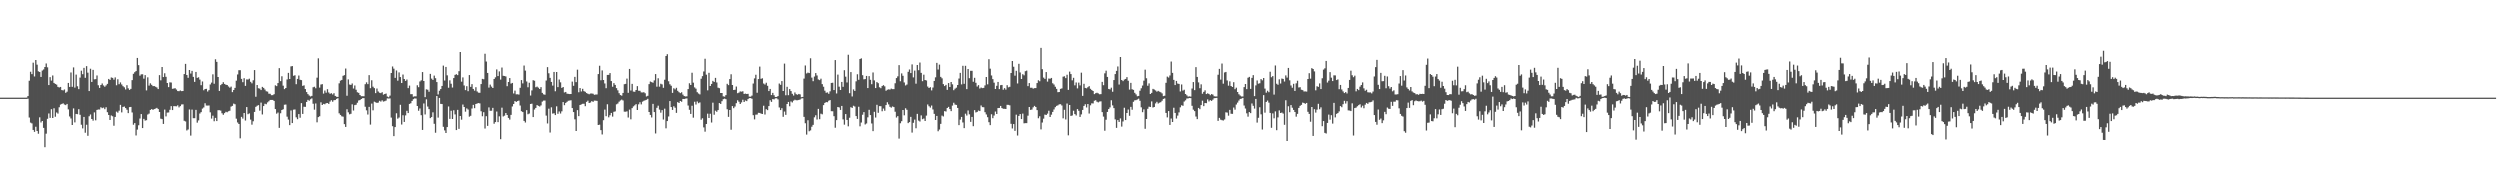 <svg xmlns="http://www.w3.org/2000/svg" width="1920" height="150"><path fill="#4f4f4f" d="M0 75h1v1H0zM1 75h1v1H1zM2 75h1v1H2zM3 75h1v1H3zM4 75h1v1H4zM5 75h1v1H5zM6 75h1v1H6zM7 75h1v1H7zM8 75h1v1H8zM9 75h1v1H9zM10 75h1v1H10zM11 75h1v1H11zM12 75h1v1H12zM13 75h1v1H13zM14 75h1v1H14zM15 75h1v1H15zM16 75h1v1H16zM17 75h1v1H17zM18 75h1v1H18zM19 75h1v1H19zM20 74.966h1v1H20zM21 73.792h1v1.991H21zM22 61.988h1v28.261H22zM23 55.096h1v39.052H23zM24 56.934h1v37.821H24zM25 48.15h1v51.62H25zM26 58.727h1v42.525H26zM27 46.081h1v51.229H27zM28 49.665h1v50.925H28zM29 54.794h1v47.931H29zM30 55.3h1v34.797H30zM31 59.061h1v34.976H31zM32 54.183h1v38.769H32zM33 53.343h1v44.884H33zM34 51.469h1v61.582H34zM35 48.717h1v53.957H35zM36 51.736h1v39.515H36zM37 65.353h1v21.778H37zM38 59.255h1v31.277H38zM39 61.922h1v21.964H39zM40 57.937h1v32.676H40zM41 63.677h1v19.483H41zM42 64.471h1v25.175H42zM43 64.991h1v21.401H43zM44 66.719h1v20.504H44zM45 67.168h1v15.219H45zM46 66.783h1v13.571H46zM47 69.161h1v10.671H47zM48 69.413h1v9.95H48zM49 68.722h1v11.534H49zM50 71.267h1v9.469H50zM51 70.413h1v9.416H51zM52 63.684h1v20.352H52zM53 66.753h1v22.673H53zM54 55.671h1v35.289H54zM55 66.685h1v29.314H55zM56 51.778h1v31.49H56zM57 67.273h1v26.75H57zM58 57.303h1v30.181H58zM59 66.227h1v21.453H59zM60 68.477h1v15.377H60zM61 59.596h1v28.547H61zM62 54.252h1v41.554H62zM63 56.966h1v41.653H63zM64 52.121h1v37.688H64zM65 59.738h1v42.225H65zM66 50.787h1v45.017H66zM67 55.813h1v48.462H67zM68 69.953h1v19.332H68zM69 52.796h1v35.122H69zM70 62.91h1v28.492H70zM71 53.65h1v39.027H71zM72 60.903h1v25.406H72zM73 60.791h1v31.625H73zM74 57.96h1v26.486H74zM75 65.472h1v18.613H75zM76 67.513h1v16.606H76zM77 65.305h1v17.086H77zM78 64.085h1v19.018H78zM79 65.63h1v17.018H79zM80 66.609h1v17.251H80zM81 65.598h1v16.773H81zM82 64.391h1v21.753H82zM83 60.642h1v27.7H83zM84 61.368h1v30.781H84zM85 59.516h1v29.137H85zM86 59.784h1v29.531H86zM87 61.182h1v35.363H87zM88 59.441h1v30.366H88zM89 65.462h1v20.266H89zM90 60.896h1v25.637H90zM91 64.666h1v20.311H91zM92 63.29h1v17.269H92zM93 64.872h1v21.472H93zM94 66.193h1v15.933H94zM95 67.092h1v14.706H95zM96 68.724h1v14.26H96zM97 65.456h1v18.808H97zM98 67.857h1v19.004H98zM99 69.056h1v13.223H99zM100 68.253h1v13.891H100zM101 61.517h1v24.834H101zM102 56.683h1v39.091H102zM103 55.47h1v39.055H103zM104 54.588h1v49.465H104zM105 44.479h1v55.061H105zM106 50.008h1v46.203H106zM107 58.134h1v32.914H107zM108 57.104h1v30.501H108zM109 57.026h1v41.316H109zM110 60.434h1v30.858H110zM111 57.683h1v34.949H111zM112 69.443h1v22.868H112zM113 59.374h1v28.572H113zM114 65.753h1v21.508H114zM115 64.002h1v20.451H115zM116 65.103h1v18.679H116zM117 66.14h1v18.224H117zM118 66.083h1v17.697H118zM119 66.598h1v16.796H119zM120 67.191h1v15.674H120zM121 68.41h1v15.377H121zM122 57.717h1v28.288H122zM123 61.709h1v29.421H123zM124 51.453h1v40.027H124zM125 59.171h1v36.008H125zM126 56.282h1v27.885H126zM127 58.978h1v30.398H127zM128 63.739h1v22.728H128zM129 66.914h1v19.478H129zM130 63.235h1v21.092H130zM131 63.407h1v18.082H131zM132 68.195h1v16.352H132zM133 68.01h1v13.507H133zM134 67.731h1v13.827H134zM135 68.745h1v12.939H135zM136 69.917h1v10.993H136zM137 70.052h1v12.454H137zM138 69.493h1v12.033H138zM139 70.01h1v10.238H139zM140 69.896h1v10.217H140zM141 56.875h1v35.875H141zM142 49.052h1v44.227H142zM143 57.616h1v42.561H143zM144 59.772h1v39.643H144zM145 53.746h1v30.309H145zM146 56.493h1v47.668H146zM147 54.412h1v29.755H147zM148 59.049h1v31.746H148zM149 62.862h1v27.94H149zM150 55.27h1v29.098H150zM151 59.807h1v34.376H151zM152 59.358h1v33.129H152zM153 61.118h1v26.079H153zM154 65.444h1v20.673H154zM155 62.572h1v20.819H155zM156 69.301h1v13.255H156zM157 68.353h1v10.943H157zM158 68.195h1v12.845H158zM159 70.324h1v10.762H159zM160 69.218h1v11.785H160zM161 64.849h1v21.424H161zM162 63.457h1v27.617H162zM163 57.108h1v31.701H163zM164 64.3h1v28.842H164zM165 45.502h1v45.028H165zM166 47.507h1v45.463H166zM167 59.132h1v25.493H167zM168 69.843h1v14.802H168zM169 65.357h1v19.604H169zM170 64.467h1v22.515H170zM171 63.126h1v25.029H171zM172 64.46h1v22.433H172zM173 65.089h1v20.758H173zM174 65.261h1v20.97H174zM175 66.405h1v19.05H175zM176 67.316h1v17.752H176zM177 66.515h1v15.338H177zM178 70.734h1v10.597H178zM179 69.122h1v10.453H179zM180 67.506h1v12.589H180zM181 61.974h1v29.171H181zM182 57.211h1v36.825H182zM183 53.893h1v41.325H183zM184 53.915h1v52.342H184zM185 60.59h1v29.174H185zM186 63.121h1v27.965H186zM187 60.07h1v26.713H187zM188 65.952h1v26.606H188zM189 60.983h1v21.263H189zM190 61.079h1v26.606H190zM191 60.416h1v26.677H191zM192 62.828h1v29.039H192zM193 63.991h1v31.756H193zM194 61.668h1v31.476H194zM195 53.79h1v32.197H195zM196 74.302h1v7.771H196zM197 65.293h1v15.898H197zM198 67.802h1v12.946H198zM199 68.058h1v16.956H199zM200 69.147h1v9.659H200zM201 66.705h1v21.199H201zM202 67.497h1v13.939H202zM203 68.777h1v10.895H203zM204 70.113h1v9.947H204zM205 70.356h1v8.281H205zM206 71.928h1v5.825H206zM207 72.041h1v4.708H207zM208 73.137h1v3.612H208zM209 73.052h1v3.715H209zM210 72.336h1v5.166H210zM211 65.543h1v18.235H211zM212 66.147h1v21.128H212zM213 63.81h1v22.602H213zM214 52.311h1v45.871H214zM215 62.309h1v24.665H215zM216 58.557h1v25.921H216zM217 65.792h1v18.123H217zM218 68.454h1v11.982H218zM219 67.603h1v12.676H219zM220 61.04h1v28.535H220zM221 55.982h1v35.855H221zM222 60.677h1v35.434H222zM223 50.977h1v33.873H223zM224 50.757h1v43.772H224zM225 58.195h1v26.022H225zM226 57.806h1v26.285H226zM227 64.659h1v25.457H227zM228 60.622h1v30.925H228zM229 57.996h1v29.586H229zM230 61.276h1v29.128H230zM231 61.551h1v17.642H231zM232 65.971h1v21.522H232zM233 65.515h1v16.475H233zM234 68.388h1v13.699H234zM235 70.72h1v7.581H235zM236 72.269h1v4.443H236zM237 73.373h1v4.003H237zM238 74.075h1v2.177H238zM239 73.65h1v1.913H239zM240 67.007h1v12.685H240zM241 66.632h1v17.61H241zM242 67.767h1v11.694H242zM243 59.649h1v34.278H243zM244 44.81h1v45.168H244zM245 67.273h1v21.996H245zM246 64.941h1v13.662H246zM247 64.606h1v16.056H247zM248 71.901h1v7.869H248zM249 69.507h1v10.547H249zM250 71.155h1v8.082H250zM251 68.488h1v10.618H251zM252 71.027h1v8.778H252zM253 72.022h1v6.029H253zM254 71.562h1v5.379H254zM255 72.553h1v5.571H255zM256 71.576h1v5.399H256zM257 73.652h1v3.2H257zM258 74.277h1v1.63H258zM259 74.439h1v1H259zM260 63.993h1v23.069H260zM261 61.97h1v26.308H261zM262 61.402h1v27.958H262zM263 58.239h1v31.387H263zM264 57.724h1v37.594H264zM265 52.657h1v44.834H265zM266 73.531h1v10.396H266zM267 60.974h1v25.317H267zM268 64.897h1v22.93H268zM269 65.252h1v22.131H269zM270 64.098h1v16.031H270zM271 67.987h1v16.883H271zM272 65.648h1v15.083H272zM273 68.896h1v11.554H273zM274 70.839h1v8.08H274zM275 71.333h1v5.832H275zM276 72.984h1v3.875H276zM277 73.86h1v2.154H277zM278 73.856h1v1.559H278zM279 73.947h1v1.444H279zM280 64.645h1v17.327H280zM281 63.222h1v21.501H281zM282 64.606h1v23.353H282zM283 57.683h1v24.374H283zM284 67.717h1v27.972H284zM285 61.661h1v17.894H285zM286 66.582h1v18.16H286zM287 67.703h1v10.375H287zM288 71.535h1v7.073H288zM289 68.001h1v11.037H289zM290 70.244h1v8.556H290zM291 71.214h1v6.205H291zM292 71.546h1v6.466H292zM293 70.809h1v6.26H293zM294 72.695h1v5.335H294zM295 72.171h1v5.539H295zM296 71.841h1v5.429H296zM297 74.114h1v1.463H297zM298 74.696h1v1H298zM299 73.441h1v2.126H299zM300 56.044h1v34.278H300zM301 51.061h1v45.862H301zM302 52.714h1v51.817H302zM303 59.816h1v37.766H303zM304 54.124h1v32.849H304zM305 61.958h1v29.183H305zM306 55.579h1v34.674H306zM307 59.18h1v21.288H307zM308 63.721h1v31.909H308zM309 57.239h1v31.305H309zM310 60.658h1v32.982H310zM311 62.151h1v26.487H311zM312 61.061h1v24.031H312zM313 67.669h1v19.16H313zM314 65.717h1v14.092H314zM315 72.338h1v6.99H315zM316 72.292h1v5.209H316zM317 74.252h1v1.911H317zM318 73.995h1v1.561H318zM319 73.979h1v1.671H319zM320 65.465h1v15.958H320zM321 66.987h1v18.05H321zM322 62.56h1v20.728H322zM323 61.695h1v26.78H323zM324 55.325h1v44.44H324zM325 62.224h1v17.251H325zM326 74.595h1v13.324H326zM327 68.626h1v7.684H327zM328 68.896h1v12.937H328zM329 70.45h1v13.349H329zM330 56.721h1v33.985H330zM331 60.377h1v29.547H331zM332 61.414h1v24.871H332zM333 58.07h1v37.011H333zM334 60.049h1v41.911H334zM335 63.029h1v10.693H335zM336 72.546h1v17.766H336zM337 69.697h1v5.511H337zM338 68.383h1v11.389H338zM339 66.003h1v13.905H339zM340 50.395h1v46.965H340zM341 61.853h1v38.304H341zM342 51.427h1v50.707H342zM343 57.857h1v39.739H343zM344 67.369h1v14.388H344zM345 61.677h1v29.604H345zM346 64.323h1v20.723H346zM347 67.207h1v24.166H347zM348 59.96h1v24.708H348zM349 57.479h1v30.364H349zM350 56.969h1v42.902H350zM351 57.708h1v26.663H351zM352 54.68h1v44.271H352zM353 39.926h1v49.16H353zM354 62.739h1v29.188H354zM355 59.461h1v20.828H355zM356 65.639h1v16.555H356zM357 69.246h1v16.526H357zM358 66.216h1v17.052H358zM359 70.052h1v14.067H359zM360 57.671h1v31.932H360zM361 66.721h1v22.236H361zM362 64.618h1v18.732H362zM363 68.287h1v12.268H363zM364 69.624h1v13.452H364zM365 66.987h1v12.891H365zM366 70.228h1v9.242H366zM367 71.162h1v7.99H367zM368 71.26h1v8.139H368zM369 64.584h1v20.856H369zM370 60.551h1v28.748H370zM371 60.88h1v25.299H371zM372 41.274h1v57.425H372zM373 47.232h1v42.032H373zM374 55.991h1v40.666H374zM375 67.262h1v15.239H375zM376 64.968h1v20.112H376zM377 66.515h1v18.537H377zM378 67.607h1v15.221H378zM379 60.677h1v34.335H379zM380 59.379h1v34.372H380zM381 53.316h1v32.344H381zM382 58.443h1v35.377H382zM383 54.836h1v34.527H383zM384 61.118h1v45.803H384zM385 51.846h1v30.849H385zM386 58.198h1v31.261H386zM387 58.381h1v30.46H387zM388 58.724h1v28.068H388zM389 66.209h1v22.124H389zM390 62.984h1v27.59H390zM391 59.93h1v31.927H391zM392 64.231h1v23.976H392zM393 63.689h1v18.1H393zM394 71.768h1v8.112H394zM395 69.598h1v8.016H395zM396 72.441h1v5.848H396zM397 72.382h1v5.232H397zM398 72.67h1v4.612H398zM399 67.413h1v13.632H399zM400 61.507h1v23.87H400zM401 64.032h1v22.016H401zM402 50.329h1v42.573H402zM403 54.206h1v39.918H403zM404 62.588h1v21.975H404zM405 67.042h1v20.716H405zM406 63.542h1v23.628H406zM407 73.357h1v6.519H407zM408 69.42h1v10.197H408zM409 61.581h1v28.338H409zM410 62.002h1v22.115H410zM411 67.003h1v15.892H411zM412 66.534h1v14.154H412zM413 67.346h1v13.983H413zM414 68.36h1v13.479H414zM415 66.909h1v14.031H415zM416 71.333h1v6.72H416zM417 72.464h1v4.816H417zM418 72.741h1v4.463H418zM419 61.876h1v26.887H419zM420 51.553h1v43.271H420zM421 56.243h1v27.223H421zM422 59.779h1v42.008H422zM423 62.91h1v19.528H423zM424 65.728h1v21.534H424zM425 55.268h1v31.744H425zM426 70.102h1v18.29H426zM427 55.293h1v26.388H427zM428 66.916h1v20.506H428zM429 61.086h1v24.514H429zM430 63.251h1v23.939H430zM431 67.548h1v17.931H431zM432 66.801h1v11.6H432zM433 71.027h1v9.744H433zM434 70.58h1v8.478H434zM435 71.912h1v6.255H435zM436 72.075h1v5.287H436zM437 72.26h1v4.96H437zM438 72.171h1v4.818H438zM439 62.656h1v20.341H439zM440 65.9h1v20.153H440zM441 59.035h1v32.625H441zM442 63.075h1v37.549H442zM443 53.526h1v31.05H443zM444 70.885h1v18.32H444zM445 67.66h1v12.975H445zM446 70.264h1v9.902H446zM447 68.221h1v11.522H447zM448 70.006h1v9.661H448zM449 70.512h1v11.067H449zM450 71.466h1v6.791H450zM451 71.967h1v5.347H451zM452 72.384h1v6.734H452zM453 71.83h1v6.899H453zM454 71.78h1v5.905H454zM455 71.986h1v6.228H455zM456 72.812h1v4.452H456zM457 72.608h1v4.724H457zM458 72.565h1v4.905H458zM459 56.859h1v39.155H459zM460 50.468h1v45.257H460zM461 61.645h1v38.279H461zM462 54.044h1v49.222H462zM463 61.436h1v30.888H463zM464 64.085h1v20.103H464zM465 67.758h1v21.483H465zM466 57.559h1v22.515H466zM467 57.513h1v32.598H467zM468 56.094h1v32.433H468zM469 62.258h1v24.488H469zM470 66.628h1v22.939H470zM471 63.847h1v22.023H471zM472 65.213h1v20.332H472zM473 67.708h1v12.419H473zM474 69.386h1v10.117H474zM475 71.59h1v6.473H475zM476 72.986h1v4.168H476zM477 73.462h1v3.019H477zM478 71.393h1v5.752H478zM479 64.641h1v21.124H479zM480 64.414h1v21.408H480zM481 60.372h1v25.116H481zM482 71.272h1v19H482zM483 52.927h1v31.272H483zM484 69.555h1v22.069H484zM485 64.405h1v18.62H485zM486 70.326h1v11.399H486zM487 70.498h1v10.398H487zM488 69.143h1v10.838H488zM489 66.133h1v18.35H489zM490 69.704h1v10.426H490zM491 69.717h1v8.833H491zM492 70.953h1v9.233H492zM493 71.036h1v7.043H493zM494 70.793h1v6.601H494zM495 71.629h1v5.376H495zM496 74.107h1v2.538H496zM497 73.576h1v2.282H497zM498 64.611h1v21.385H498zM499 62.608h1v25.637H499zM500 63.091h1v27.1H500zM501 63.519h1v16.246H501zM502 61.745h1v24.326H502zM503 56.884h1v45.606H503zM504 66.538h1v16.269H504zM505 60.098h1v21.064H505zM506 66.541h1v17.631H506zM507 64.293h1v22.213H507zM508 64.794h1v19.803H508zM509 67.424h1v24.397H509zM510 61.217h1v22.238H510zM511 43.018h1v55.55H511zM512 41.624h1v51.352H512zM513 62.43h1v27.036H513zM514 64.7h1v12.936H514zM515 65.847h1v16.402H515zM516 71.315h1v13.108H516zM517 67.804h1v13.834H517zM518 68.633h1v14.097H518zM519 67.408h1v19.254H519zM520 69.733h1v8.684H520zM521 70.8h1v8.304H521zM522 71.526h1v6.052H522zM523 70.844h1v7.274H523zM524 72.677h1v3.305H524zM525 73.775h1v2.282H525zM526 74.071h1v1.659H526zM527 73.993h1v1.559H527zM528 68.385h1v12.657H528zM529 63.952h1v20.391H529zM530 65.3h1v22.225H530zM531 55.882h1v25.328H531zM532 63.476h1v26.887H532zM533 67.113h1v11.025H533zM534 68.111h1v12.193H534zM535 70.784h1v7.153H535zM536 71.848h1v7.407H536zM537 72.473h1v6.166H537zM538 60.477h1v31.458H538zM539 58.488h1v32.364H539zM540 54.893h1v42.964H540zM541 45.131h1v55.985H541zM542 57.367h1v37.89H542zM543 69.367h1v17.917H543zM544 55.902h1v34.747H544zM545 66.035h1v21.328H545zM546 64.437h1v29.666H546zM547 62.089h1v16.768H547zM548 62.924h1v25.191H548zM549 59.784h1v25.232H549zM550 63.334h1v22.504H550zM551 67.31h1v17.242H551zM552 67.733h1v11.426H552zM553 71.42h1v8.4H553zM554 71.418h1v6.283H554zM555 73.993h1v2.197H555zM556 74.24h1v1.467H556zM557 73.05h1v3.122H557zM558 64.348h1v19.549H558zM559 65.359h1v24.408H559zM560 60.741h1v23.726H560zM561 57.012h1v42.603H561zM562 65.286h1v16.189H562zM563 69.143h1v13.951H563zM564 68.937h1v12.889H564zM565 66.435h1v12.82H565zM566 71.562h1v5.447H566zM567 71.127h1v6.986H567zM568 70.21h1v9.668H568zM569 70.395h1v8.233H569zM570 70.072h1v6.509H570zM571 72.148h1v6.164H571zM572 71.889h1v5.257H572zM573 72.201h1v5.457H573zM574 72.041h1v4.113H574zM575 74.178h1v1.179H575zM576 74.254h1v1.08H576zM577 73.421h1v2.426H577zM578 64.133h1v24.356H578zM579 60.21h1v31.483H579zM580 57.383h1v30.668H580zM581 71.242h1v16.739H581zM582 60.725h1v25.898H582zM583 51.141h1v35.582H583zM584 60.503h1v26.745H584zM585 60.102h1v27.446H585zM586 64.176h1v17.047H586zM587 64.911h1v23.056H587zM588 63.538h1v20.323H588zM589 65.918h1v18.682H589zM590 69.923h1v11.529H590zM591 68.285h1v8.723H591zM592 73.018h1v5.235H592zM593 71.333h1v4.765H593zM594 73.178h1v3.138H594zM595 74.512h1v1H595zM596 74.46h1v1H596zM597 73.769h1v2.57H597zM598 64.174h1v18.382H598zM599 65.11h1v19.442H599zM600 62.256h1v20.849H600zM601 69.894h1v19.819H601zM602 48.869h1v36.768H602zM603 73.176h1v15.022H603zM604 66.641h1v13.246H604zM605 73.109h1v5.175H605zM606 68.415h1v13.186H606zM607 69.923h1v8.011H607zM608 72.022h1v6.651H608zM609 73.347h1v3.96H609zM610 71.008h1v5.578H610zM611 72.37h1v4.63H611zM612 72.773h1v4.23H612zM613 72.162h1v4.573H613zM614 72.478h1v3.985H614zM615 74.643h1v1H615zM616 74.442h1v1.044H616zM617 60.347h1v29.412H617zM618 50.299h1v44.379H618zM619 56.422h1v46.974H619zM620 55.746h1v36.633H620zM621 56.11h1v44.715H621zM622 44.74h1v55.427H622zM623 59.592h1v37.762H623zM624 62.338h1v33.557H624zM625 58.759h1v31.366H625zM626 56.097h1v32.41H626zM627 57.96h1v33.829H627zM628 61.045h1v22.586H628zM629 61.519h1v30.005H629zM630 60.441h1v26.876H630zM631 64.632h1v23.193H631zM632 66.607h1v14.15H632zM633 69.649h1v9.423H633zM634 71.223h1v7.141H634zM635 70.972h1v7.565H635zM636 72.02h1v5.335H636zM637 70.118h1v6.757H637zM638 63.668h1v21.751H638zM639 63.517h1v21.923H639zM640 69.173h1v20.046H640zM641 46.106h1v52H641zM642 71.784h1v20.46H642zM643 57.305h1v24.887H643zM644 66.538h1v16.013H644zM645 69.118h1v15.315H645zM646 62.908h1v18.43H646zM647 66.676h1v25.04H647zM648 53.904h1v41.847H648zM649 58.891h1v28.711H649zM650 63.341h1v28.766H650zM651 42.032h1v55.008H651zM652 71.564h1v18.863H652zM653 55.367h1v26.969H653zM654 74.068h1v8.849H654zM655 68.665h1v12.552H655zM656 69.818h1v12.014H656zM657 62.48h1v26.651H657zM658 57.035h1v34.28H658zM659 61.274h1v20.709H659zM660 45.298h1v51.705H660zM661 44.785h1v49.331H661zM662 57.735h1v30.391H662zM663 60.94h1v25.157H663zM664 60.718h1v34.871H664zM665 58.298h1v36.539H665zM666 67.628h1v22.5H666zM667 58.479h1v25.864H667zM668 61.279h1v27.077H668zM669 64.673h1v30.135H669zM670 55.666h1v45.038H670zM671 61.723h1v24.129H671zM672 67.657h1v22.6H672zM673 63.013h1v17.455H673zM674 63.883h1v22.77H674zM675 67.037h1v14.468H675zM676 67.747h1v13.804H676zM677 66.11h1v19.35H677zM678 65.378h1v17.961H678zM679 66.307h1v18.718H679zM680 69.701h1v11.005H680zM681 68.905h1v9.638H681zM682 68.623h1v11.538H682zM683 68.813h1v13.22H683zM684 68.067h1v14.628H684zM685 68.445h1v13.321H685zM686 68.436h1v13.781H686zM687 63.938h1v21.891H687zM688 59.965h1v30.277H688zM689 58.612h1v30.59H689zM690 50.031h1v56.407H690zM691 62.418h1v32.266H691zM692 56.387h1v36.67H692zM693 58.195h1v26.297H693zM694 63.334h1v25.26H694zM695 65.623h1v17.535H695zM696 64.929h1v19.421H696zM697 55.119h1v39.437H697zM698 53.341h1v40.391H698zM699 56.115h1v33.655H699zM700 49.436h1v52.419H700zM701 59.454h1v34.859H701zM702 54.222h1v37.617H702zM703 64.254h1v34.262H703zM704 49.933h1v37.542H704zM705 53.893h1v38.743H705zM706 48.003h1v45.312H706zM707 55.939h1v32.671H707zM708 62.338h1v29.208H708zM709 57.369h1v33.664H709zM710 61.455h1v31.467H710zM711 61.812h1v26.947H711zM712 66.456h1v13.765H712zM713 67.593h1v13.994H713zM714 66.994h1v15.635H714zM715 69.429h1v11.621H715zM716 67.241h1v16.841H716zM717 62.16h1v25.31H717zM718 59.406h1v32.742H718zM719 48.301h1v40.712H719zM720 53.382h1v47.448H720zM721 49.606h1v49.902H721zM722 59.038h1v36.086H722zM723 60.148h1v28.654H723zM724 64.613h1v24.839H724zM725 66.083h1v19.279H725zM726 65.19h1v20.444H726zM727 68.994h1v13.928H727zM728 63.803h1v18.251H728zM729 66.82h1v16.958H729zM730 62.977h1v22.396H730zM731 64.753h1v16.329H731zM732 69.296h1v9.604H732zM733 68.081h1v12.261H733zM734 67.31h1v13.287H734zM735 65.27h1v17.638H735zM736 60.331h1v35.752H736zM737 55.959h1v35.896H737zM738 64.796h1v24.99H738zM739 50.517h1v43.559H739zM740 64.355h1v34.047H740zM741 50.558h1v36.747H741zM742 68.429h1v20.307H742zM743 52.977h1v31.881H743zM744 60.059h1v27.759H744zM745 54.373h1v39.222H745zM746 54.375h1v35.438H746zM747 62.764h1v34.168H747zM748 59.747h1v24.843H748zM749 63.579h1v22.813H749zM750 66.444h1v19.485H750zM751 65.359h1v19.524H751zM752 67.989h1v17.327H752zM753 67.22h1v13.763H753zM754 67.683h1v14.591H754zM755 67.488h1v14.907H755zM756 65.568h1v20.581H756zM757 59.138h1v28.762H757zM758 64.771h1v25.253H758zM759 45.447h1v48.427H759zM760 52.744h1v43.365H760zM761 57.957h1v29.792H761zM762 60.752h1v30.039H762zM763 63.499h1v25.248H763zM764 68.335h1v17.32H764zM765 65.888h1v21.666H765zM766 62.949h1v20.064H766zM767 68.431h1v14.486H767zM768 65.419h1v15.942H768zM769 65.208h1v17.78H769zM770 68.921h1v14.662H770zM771 67.703h1v15.841H771zM772 68.797h1v14.914H772zM773 65.437h1v15.031H773zM774 67.049h1v13.502H774zM775 66.682h1v14.218H775zM776 56.085h1v38.979H776zM777 46.864h1v51.785H777zM778 51.26h1v44.024H778zM779 58.09h1v42.401H779zM780 54.355h1v33.706H780zM781 64.08h1v40.03H781zM782 49.001h1v40.055H782zM783 55.648h1v31.971H783zM784 60.67h1v30.753H784zM785 56.971h1v30.261H785zM786 57.843h1v36.864H786zM787 54.698h1v39.863H787zM788 54.236h1v40.35H788zM789 66.131h1v22.692H789zM790 63.819h1v18.377H790zM791 67.358h1v17.045H791zM792 67.371h1v16.725H792zM793 68.099h1v14.324H793zM794 67.671h1v13.635H794zM795 67.66h1v14.523H795zM796 63.778h1v20.822H796zM797 61.64h1v29.187H797zM798 62.395h1v26.878H798zM799 36.747h1v62.609H799zM800 53.13h1v40.952H800zM801 59.592h1v31.527H801zM802 60.578h1v27.448H802zM803 55.341h1v32.964H803zM804 62.656h1v24.58H804zM805 60.32h1v24.715H805zM806 60.464h1v29.396H806zM807 59.871h1v28.171H807zM808 63.945h1v22.035H808zM809 64.945h1v19.149H809zM810 66.628h1v15.713H810zM811 68.237h1v13.092H811zM812 70.814h1v10.105H812zM813 70.631h1v9.476H813zM814 68.246h1v11.794H814zM815 67.889h1v13.129H815zM816 58.889h1v31.978H816zM817 58.55h1v25.766H817zM818 60.001h1v31.733H818zM819 57.406h1v22.099H819zM820 68.999h1v34.915H820zM821 54.996h1v25.635H821zM822 56.863h1v32.167H822zM823 61.677h1v27.015H823zM824 59.756h1v25.262H824zM825 65.527h1v22.06H825zM826 63.311h1v25.388H826zM827 67.866h1v15.908H827zM828 63.439h1v21.664H828zM829 65.57h1v24.25H829zM830 55.829h1v32.016H830zM831 73.608h1v10.833H831zM832 64.375h1v16.99H832zM833 67.529h1v12.55H833zM834 67.838h1v14.706H834zM835 66.962h1v12.895H835zM836 66.14h1v21.062H836zM837 68.209h1v12.676H837zM838 69.186h1v10.162H838zM839 69.864h1v9.622H839zM840 72.274h1v5.086H840zM841 71.56h1v5.409H841zM842 71.228h1v6.908H842zM843 71.727h1v6.894H843zM844 72.421h1v5.544H844zM845 72.281h1v5.525H845zM846 62.851h1v23.259H846zM847 65.426h1v24.127H847zM848 56.328h1v44.088H848zM849 54.252h1v37.718H849zM850 59.07h1v26.871H850zM851 68.303h1v15.443H851zM852 68.678h1v13.793H852zM853 67.326h1v9.684H853zM854 70.443h1v10.483H854zM855 61.501h1v21.536H855zM856 56.902h1v34.818H856zM857 54.444h1v43.761H857zM858 51.043h1v41.167H858zM859 64.922h1v28.732H859zM860 43.79h1v47.132H860zM861 61.432h1v35.793H861zM862 62.311h1v30.952H862zM863 61.075h1v21.659H863zM864 60.629h1v31.572H864zM865 59.235h1v27.533H865zM866 62.025h1v22.092H866zM867 68.818h1v20.124H867zM868 63.631h1v18.448H868zM869 68.532h1v15.752H869zM870 69.04h1v9.132H870zM871 71.249h1v5.814H871zM872 72.514h1v4.381H872zM873 73.929h1v2.47H873zM874 73.693h1v2.09H874zM875 69.66h1v7.757H875zM876 67.797h1v14.653H876zM877 65.678h1v20.476H877zM878 61.954h1v22.048H878zM879 53.529h1v45.399H879zM880 60.091h1v31.307H880zM881 65.849h1v17.693H881zM882 64.025h1v17.919H882zM883 72.171h1v9.995H883zM884 71.313h1v6.569H884zM885 68.243h1v14.353H885zM886 68.758h1v13.413H886zM887 69.461h1v9.968H887zM888 70.377h1v7.784H888zM889 69.784h1v9.753H889zM890 70.395h1v8.462H890zM891 70.882h1v7.585H891zM892 71.709h1v5.679H892zM893 73.805h1v2.172H893zM894 73.526h1v2.062H894zM895 63.572h1v23.145H895zM896 58.829h1v31.325H896zM897 59.566h1v25.717H897zM898 57.953h1v38.006H898zM899 47.276h1v43.77H899zM900 55.966h1v37.734H900zM901 61.359h1v21.394H901zM902 65.321h1v21.401H902zM903 62.144h1v28.901H903zM904 64.158h1v24.633H904zM905 64.439h1v21.886H905zM906 70.253h1v12.179H906zM907 64.858h1v15.988H907zM908 69.585h1v11.694H908zM909 68.919h1v9.034H909zM910 72.196h1v4.843H910zM911 73.219h1v2.481H911zM912 74.174h1v1.41H912zM913 73.972h1v1.295H913zM914 74.181h1v1.204H914zM915 67.98h1v13.296H915zM916 63.043h1v21.17H916zM917 69.212h1v16.148H917zM918 51.572h1v37.917H918zM919 59.086h1v32.387H919zM920 63.297h1v19.62H920zM921 67.722h1v16.134H921zM922 64.748h1v15.937H922zM923 71.99h1v5.319H923zM924 70.532h1v10.966H924zM925 69.379h1v9.746H925zM926 72.267h1v6.979H926zM927 71.695h1v4.628H927zM928 72.15h1v5.791H928zM929 73.123h1v3.761H929zM930 72.267h1v5.257H930zM931 72.679h1v3.88H931zM932 73.924h1v1.479H932zM933 74.11h1v1.225H933zM934 74.071h1v1.112H934zM935 57.401h1v35.415H935zM936 52.913h1v37.626H936zM937 61.116h1v30.783H937zM938 48.775h1v43.516H938zM939 64.272h1v28.302H939zM940 55.639h1v36.132H940zM941 55.266h1v31.009H941zM942 61.798h1v24.656H942zM943 65.804h1v23.028H943zM944 62.453h1v21.939H944zM945 66.046h1v21.3H945zM946 66.82h1v20.643H946zM947 63.148h1v19.421H947zM948 68.53h1v15.704H948zM949 67.321h1v12.966H949zM950 70.649h1v8.123H950zM951 72.388h1v4.816H951zM952 73.382h1v2.6H952zM953 74.094h1v1.698H953zM954 74.064h1v1.131H954zM955 66.902h1v14.131H955zM956 64.506h1v18.83H956zM957 68.44h1v18.618H957zM958 59.69h1v29.908H958zM959 59.015h1v27.034H959zM960 68.259h1v18.618H960zM961 59.805h1v19.663H961zM962 57.722h1v23.543H962zM963 73.842h1v9.565H963zM964 65.593h1v10.4H964zM965 61.819h1v32.342H965zM966 64.233h1v26.214H966zM967 63.972h1v18.425H967zM968 60.706h1v27.091H968zM969 61.7h1v37.757H969zM970 59.894h1v13.168H970zM971 68.06h1v18.457H971zM972 71.152h1v7.157H972zM973 69.69h1v7.542H973zM974 70.816h1v8.041H974zM975 55.117h1v31.614H975zM976 59.317h1v38.858H976zM977 58.401h1v28.709H977zM978 72.645h1v18.21H978zM979 50.26h1v35.289H979zM980 64.284h1v35.718H980zM981 65.135h1v25.047H981zM982 60.91h1v23.854H982zM983 64.153h1v22.644H983zM984 60.301h1v26.146H984zM985 60.61h1v26.626H985zM986 62.595h1v33.269H986zM987 57.9h1v19.119H987zM988 59.621h1v48.691H988zM989 52.158h1v29.457H989zM990 61.7h1v24.468H990zM991 65.632h1v15.083H991zM992 67.381h1v15.344H992zM993 64.357h1v20.08H993zM994 69.843h1v16.162H994zM995 63.991h1v25.631H995zM996 62.013h1v25.427H996zM997 67.186h1v15.683H997zM998 66.985h1v14.296H998zM999 68.925h1v11.634H999zM1000 69.214h1v9.577H1000zM1001 70.264h1v8.881H1001zM1002 70.175h1v9.519H1002zM1003 70.363h1v8.702H1003zM1004 60.677h1v25.191H1004zM1005 56.209h1v31.309H1005zM1006 60.397h1v33.113H1006zM1007 52.345h1v29.807H1007zM1008 52.993h1v51.419H1008zM1009 54.822h1v29.039H1009zM1010 69.358h1v17.098H1010zM1011 66.232h1v17.988H1011zM1012 66.692h1v13.01H1012zM1013 64.066h1v19.84H1013zM1014 68.415h1v14.01H1014zM1015 60.093h1v36.816H1015zM1016 53.43h1v39.524H1016zM1017 52.462h1v49.583H1017zM1018 46.772h1v55.805H1018zM1019 63.407h1v30.996H1019zM1020 61.963h1v26.043H1020zM1021 55.387h1v36.498H1021zM1022 59.651h1v28.807H1022zM1023 62.256h1v32.692H1023zM1024 57.859h1v21.142H1024zM1025 57.923h1v32.232H1025zM1026 61.507h1v25.946H1026zM1027 60.992h1v25.855H1027zM1028 68.495h1v17.082H1028zM1029 65.247h1v16.23H1029zM1030 68.69h1v13.664H1030zM1031 70.207h1v9.844H1031zM1032 71.496h1v5.912H1032zM1033 70.695h1v8.801H1033zM1034 71.8h1v5.944H1034zM1035 67.518h1v17.281H1035zM1036 61.4h1v23.472H1036zM1037 54.291h1v31.025H1037zM1038 57.813h1v21.533H1038zM1039 59.301h1v44.782H1039zM1040 58.104h1v24.905H1040zM1041 70.123h1v12.509H1041zM1042 68.296h1v13.314H1042zM1043 69.223h1v11.524H1043zM1044 66.55h1v13.543H1044zM1045 65.268h1v17.253H1045zM1046 63.272h1v17.864H1046zM1047 67.82h1v15.322H1047zM1048 69.699h1v10.682H1048zM1049 68.916h1v10.133H1049zM1050 70.866h1v8.89H1050zM1051 71.038h1v7.542H1051zM1052 70.979h1v7.53H1052zM1053 71.711h1v6.455H1053zM1054 70.287h1v6.818H1054zM1055 58.745h1v29.613H1055zM1056 51.553h1v42.067H1056zM1057 45.964h1v49.853H1057zM1058 65.103h1v19.043H1058zM1059 68.381h1v23.637H1059zM1060 55.946h1v35.079H1060zM1061 62.405h1v32.177H1061zM1062 62.331h1v30.078H1062zM1063 58.193h1v27.711H1063zM1064 67.806h1v19.909H1064zM1065 58.708h1v23.9H1065zM1066 66.225h1v17.265H1066zM1067 68.035h1v15.631H1067zM1068 66.813h1v11.385H1068zM1069 70.118h1v11.206H1069zM1070 69.395h1v8.684H1070zM1071 72.56h1v5.525H1071zM1072 72.526h1v4.367H1072zM1073 72.363h1v4.704H1073zM1074 64.13h1v19.094H1074zM1075 58.404h1v29.11H1075zM1076 65.79h1v23.127H1076zM1077 53.879h1v35.674H1077zM1078 61.832h1v38.934H1078zM1079 57.962h1v43.992H1079zM1080 67.117h1v15.892H1080zM1081 68.312h1v10.508H1081zM1082 69.47h1v13.388H1082zM1083 66.801h1v10.668H1083zM1084 70.184h1v6.729H1084zM1085 71.072h1v9.716H1085zM1086 71.498h1v6.271H1086zM1087 72.462h1v4.676H1087zM1088 72.35h1v5.257H1088zM1089 72.814h1v5.026H1089zM1090 72.025h1v5.754H1090zM1091 72.201h1v5.084H1091zM1092 72.036h1v6.022H1092zM1093 72.192h1v5.29H1093zM1094 65.911h1v14.589H1094zM1095 49.773h1v50.474H1095zM1096 44.955h1v49.366H1096zM1097 67.669h1v26.489H1097zM1098 56.882h1v30.991H1098zM1099 57.61h1v35.354H1099zM1100 58.857h1v34.328H1100zM1101 66.22h1v24.626H1101zM1102 58.752h1v25.072H1102zM1103 56.902h1v33.962H1103zM1104 60.745h1v27.038H1104zM1105 61.885h1v22.209H1105zM1106 67.387h1v20.9H1106zM1107 62.755h1v21.089H1107zM1108 66.06h1v17.448H1108zM1109 68.076h1v11.607H1109zM1110 70.809h1v6.01H1110zM1111 72.956h1v4.523H1111zM1112 73.02h1v4.04H1112zM1113 72.219h1v4.676H1113zM1114 72.377h1v4.987H1114zM1115 61.993h1v24.976H1115zM1116 65.476h1v17.926H1116zM1117 61.276h1v36.404H1117zM1118 65.575h1v21.872H1118zM1119 51.189h1v37.352H1119zM1120 72.725h1v10.037H1120zM1121 67.429h1v13.01H1121zM1122 70.139h1v7.606H1122zM1123 70.031h1v9.178H1123zM1124 68.449h1v13.333H1124zM1125 65.469h1v19.718H1125zM1126 70.786h1v9.192H1126zM1127 70.418h1v7.878H1127zM1128 71.684h1v7.031H1128zM1129 72.519h1v4.738H1129zM1130 72.29h1v4.024H1130zM1131 72.972h1v3.17H1131zM1132 73.59h1v2.939H1132zM1133 73.347h1v2.474H1133zM1134 64.055h1v25.251H1134zM1135 61.258h1v30.618H1135zM1136 59.338h1v26.123H1136zM1137 70.422h1v22.046H1137zM1138 58.134h1v30.043H1138zM1139 63.235h1v31.25H1139zM1140 68.795h1v16.709H1140zM1141 60.526h1v20.696H1141zM1142 63.853h1v23.953H1142zM1143 62.537h1v23.836H1143zM1144 65.499h1v19.19H1144zM1145 70.617h1v21.84H1145zM1146 61.457h1v12.733H1146zM1147 59.839h1v37.663H1147zM1148 58.498h1v27.377H1148zM1149 59.525h1v21.554H1149zM1150 67.925h1v16.267H1150zM1151 68.962h1v9.419H1151zM1152 70.546h1v11.06H1152zM1153 66.724h1v13.452H1153zM1154 70.821h1v14.422H1154zM1155 65.456h1v16.889H1155zM1156 71.18h1v9.057H1156zM1157 70.876h1v7.013H1157zM1158 72.588h1v4.96H1158zM1159 72.908h1v4.001H1159zM1160 73.258h1v2.374H1160zM1161 73.661h1v2.406H1161zM1162 74.055h1v1.625H1162zM1163 73.725h1v2.293H1163zM1164 65.08h1v17.322H1164zM1165 64.302h1v22.323H1165zM1166 49.917h1v39.279H1166zM1167 58.168h1v27.455H1167zM1168 57.145h1v42.939H1168zM1169 67.278h1v11.355H1169zM1170 71.587h1v9.476H1170zM1171 68.667h1v10.162H1171zM1172 71.773h1v8.499H1172zM1173 69.635h1v8.238H1173zM1174 59.592h1v37.716H1174zM1175 53.478h1v44.349H1175zM1176 55.888h1v40.522H1176zM1177 59.2h1v33.069H1177zM1178 52.082h1v45.992H1178zM1179 55.575h1v31.444H1179zM1180 57.555h1v33.243H1180zM1181 62.199h1v31.165H1181zM1182 65.355h1v25.223H1182zM1183 58.825h1v23.165H1183zM1184 65.133h1v22.385H1184zM1185 61.1h1v27.187H1185zM1186 65.515h1v22.248H1186zM1187 68.616h1v13.818H1187zM1188 69.033h1v8.398H1188zM1189 71.244h1v6.97H1189zM1190 72.583h1v3.037H1190zM1191 73.981h1v1.639H1191zM1192 73.924h1v1.973H1192zM1193 71.841h1v4.255H1193zM1194 63.586h1v16.882H1194zM1195 68.34h1v19.844H1195zM1196 52.073h1v37.617H1196zM1197 66.717h1v23.362H1197zM1198 60.07h1v31.447H1198zM1199 60.56h1v21.604H1199zM1200 66.717h1v15.924H1200zM1201 69.234h1v12.122H1201zM1202 69.614h1v8.803H1202zM1203 68.415h1v7.633H1203zM1204 69.269h1v10.382H1204zM1205 71.265h1v6.271H1205zM1206 71.647h1v5.441H1206zM1207 73.341h1v3.294H1207zM1208 72.837h1v3.658H1208zM1209 72.725h1v3.557H1209zM1210 73.567h1v1.55H1210zM1211 74.023h1v1.543H1211zM1212 74.531h1v1H1212zM1213 73.624h1v1.536H1213zM1214 63.913h1v25.315H1214zM1215 62.373h1v24.992H1215zM1216 64.515h1v25.464H1216zM1217 58.477h1v21.868H1217zM1218 58.829h1v42.616H1218zM1219 53.197h1v30.052H1219zM1220 57.903h1v26.631H1220zM1221 64.362h1v21.401H1221zM1222 62.979h1v18.183H1222zM1223 64.684h1v20.71H1223zM1224 65.591h1v18.764H1224zM1225 66.625h1v16.974H1225zM1226 72.855h1v7.375H1226zM1227 69.809h1v7.606H1227zM1228 72.752h1v5.063H1228zM1229 72.526h1v3.571H1229zM1230 74.35h1v1H1230zM1231 74.203h1v1.009H1231zM1232 73.75h1v1.259H1232zM1233 73.329h1v1.989H1233zM1234 64.677h1v21.854H1234zM1235 66.163h1v22.193H1235zM1236 59.711h1v39.346H1236zM1237 57.978h1v32.753H1237zM1238 64.281h1v15.912H1238zM1239 68.415h1v16.489H1239zM1240 68.683h1v13.967H1240zM1241 71.301h1v6.484H1241zM1242 72.43h1v5.068H1242zM1243 70.347h1v6.567H1243zM1244 71.564h1v7.874H1244zM1245 73.537h1v3.848H1245zM1246 72.885h1v3.008H1246zM1247 73.018h1v2.568H1247zM1248 73.432h1v2.527H1248zM1249 72.922h1v2.772H1249zM1250 74.377h1v1H1250zM1251 74.558h1v1H1251zM1252 65.934h1v18.224H1252zM1253 60.601h1v28.656H1253zM1254 51.981h1v48.18H1254zM1255 45.316h1v46.86H1255zM1256 57.69h1v49.597H1256zM1257 50.503h1v36.006H1257zM1258 56.47h1v40.977H1258zM1259 46.575h1v43.289H1259zM1260 57.264h1v37.567H1260zM1261 55.177h1v41.073H1261zM1262 52.283h1v48.753H1262zM1263 60.757h1v32.266H1263zM1264 59.356h1v22.975H1264zM1265 61.965h1v27.517H1265zM1266 60.658h1v26.448H1266zM1267 64.208h1v22.325H1267zM1268 69.001h1v11.234H1268zM1269 70.306h1v7.281H1269zM1270 71.505h1v6.782H1270zM1271 72.226h1v5.951H1271zM1272 71.954h1v4.926H1272zM1273 68.891h1v10.968H1273zM1274 65.794h1v19.73H1274zM1275 65.154h1v15.827H1275zM1276 65.277h1v35.098H1276zM1277 50.681h1v28.633H1277zM1278 64.877h1v29.812H1278zM1279 68.818h1v25.704H1279zM1280 64.732h1v12.248H1280zM1281 71.4h1v15.509H1281zM1282 70.628h1v4.23H1282zM1283 64.33h1v27.379H1283zM1284 59.468h1v37.686H1284zM1285 59.557h1v20.533H1285zM1286 62.357h1v40.971H1286zM1287 52.883h1v25.527H1287zM1288 60.766h1v31.364H1288zM1289 67.447h1v21.538H1289zM1290 67.023h1v13.422H1290zM1291 72.263h1v8.803H1291zM1292 63.183h1v22.186H1292zM1293 58.422h1v33.502H1293zM1294 60.461h1v23.912H1294zM1295 60.182h1v39.279H1295zM1296 48.688h1v46.523H1296zM1297 62.624h1v28.37H1297zM1298 60.301h1v31.433H1298zM1299 60.329h1v29.728H1299zM1300 60.26h1v32.765H1300zM1301 62.119h1v29.664H1301zM1302 58.326h1v25.521H1302zM1303 61.961h1v31.964H1303zM1304 60.482h1v22.19H1304zM1305 56.001h1v39.842H1305zM1306 62.187h1v17.457H1306zM1307 68.221h1v23.237H1307zM1308 63.043h1v23.914H1308zM1309 61.759h1v19.611H1309zM1310 68.248h1v19.233H1310zM1311 64.062h1v25.09H1311zM1312 62.849h1v24.331H1312zM1313 62.913h1v28.064H1313zM1314 65.268h1v16.775H1314zM1315 64.197h1v24.202H1315zM1316 64.561h1v18.354H1316zM1317 67.646h1v13.465H1317zM1318 68.392h1v12.051H1318zM1319 68.582h1v11.52H1319zM1320 71.647h1v8.105H1320zM1321 69.621h1v9.574H1321zM1322 66.012h1v16.681H1322zM1323 63.801h1v25.498H1323zM1324 55.453h1v35.928H1324zM1325 59.351h1v38.185H1325zM1326 60.162h1v23.79H1326zM1327 61.267h1v30.142H1327zM1328 61.18h1v29.268H1328zM1329 60.331h1v26.83H1329zM1330 62.773h1v19.554H1330zM1331 63.425h1v21.424H1331zM1332 55.261h1v38.595H1332zM1333 48.093h1v47.224H1333zM1334 50.208h1v49.487H1334zM1335 44.936h1v51.305H1335zM1336 56.733h1v36.134H1336zM1337 50.233h1v50.455H1337zM1338 56.081h1v43.124H1338zM1339 56.85h1v41.49H1339zM1340 61.212h1v41.117H1340zM1341 55.14h1v39.345H1341zM1342 54.831h1v41.737H1342zM1343 58.102h1v38.29H1343zM1344 55.611h1v28.714H1344zM1345 66.486h1v27.814H1345zM1346 64.025h1v19.508H1346zM1347 66.783h1v18.125H1347zM1348 70.12h1v10.68H1348zM1349 67.561h1v12.602H1349zM1350 68.603h1v10.916H1350zM1351 68.253h1v12.765H1351zM1352 65.998h1v18.469H1352zM1353 61.858h1v25.072H1353zM1354 56.007h1v32.266H1354zM1355 53.705h1v43.216H1355zM1356 53.405h1v46.864H1356zM1357 53.302h1v36.768H1357zM1358 56.749h1v30.664H1358zM1359 61.979h1v19.798H1359zM1360 68.314h1v14.99H1360zM1361 61.258h1v18.949H1361zM1362 59.095h1v26.287H1362zM1363 60.905h1v22.966H1363zM1364 62.814h1v15.765H1364zM1365 69.237h1v12.486H1365zM1366 64.32h1v18.425H1366zM1367 66.87h1v16.32H1367zM1368 67.262h1v15.761H1368zM1369 65.73h1v17.707H1369zM1370 68.051h1v14.795H1370zM1371 65.236h1v18.327H1371zM1372 53.696h1v38.185H1372zM1373 63.325h1v27.681H1373zM1374 47.223h1v51.616H1374zM1375 55.11h1v44.402H1375zM1376 59.695h1v34.225H1376zM1377 49.651h1v48.501H1377zM1378 53.568h1v42.341H1378zM1379 63.982h1v32.532H1379zM1380 50.356h1v39.778H1380zM1381 54.641h1v42.701H1381zM1382 58.58h1v33.177H1382zM1383 57.74h1v26.34H1383zM1384 65.987h1v24.019H1384zM1385 63.009h1v22.06H1385zM1386 65.446h1v16.093H1386zM1387 66.266h1v13.779H1387zM1388 71.104h1v7.835H1388zM1389 69.809h1v9.416H1389zM1390 70.347h1v9.105H1390zM1391 70.612h1v7.542H1391zM1392 64.753h1v20.307H1392zM1393 61.759h1v25.413H1393zM1394 53.97h1v43.532H1394zM1395 55.762h1v29.423H1395zM1396 63.659h1v21.891H1396zM1397 65.884h1v19.309H1397zM1398 61.356h1v22.167H1398zM1399 65.646h1v19.762H1399zM1400 63.183h1v21.865H1400zM1401 63.018h1v20.948H1401zM1402 67.376h1v17.654H1402zM1403 69.418h1v14.241H1403zM1404 66.724h1v13.509H1404zM1405 68.9h1v12.074H1405zM1406 66.108h1v18.08H1406zM1407 66.284h1v15.308H1407zM1408 66.611h1v17.079H1408zM1409 70.029h1v10.861H1409zM1410 69.473h1v10.648H1410zM1411 61.723h1v29.066H1411zM1412 53.723h1v46.885H1412zM1413 44.337h1v53.481H1413zM1414 48.647h1v54.704H1414zM1415 48.692h1v43.364H1415zM1416 57.211h1v32.79H1416zM1417 62.331h1v25.93H1417zM1418 62.032h1v28.508H1418zM1419 58.74h1v35.93H1419zM1420 56.863h1v36.338H1420zM1421 61.098h1v32.703H1421zM1422 58.253h1v30.618H1422zM1423 61.361h1v29.348H1423zM1424 60.491h1v25.708H1424zM1425 64.053h1v18.254H1425zM1426 71.015h1v11.236H1426zM1427 67.916h1v11.664H1427zM1428 70.036h1v11.417H1428zM1429 70.587h1v9.339H1429zM1430 69.871h1v10.563H1430zM1431 63.94h1v23.953H1431zM1432 62.508h1v25.557H1432zM1433 60.18h1v26.663H1433zM1434 49.731h1v50.483H1434zM1435 44.115h1v51.206H1435zM1436 62.08h1v26.482H1436zM1437 63.718h1v23.774H1437zM1438 61.755h1v24.582H1438zM1439 65.98h1v20.295H1439zM1440 64.009h1v19.732H1440zM1441 64.133h1v26.219H1441zM1442 60.413h1v28.256H1442zM1443 63.48h1v22.875H1443zM1444 61.336h1v24.756H1444zM1445 65.321h1v20.867H1445zM1446 65.199h1v20.082H1446zM1447 64.284h1v19.302H1447zM1448 67.731h1v14.266H1448zM1449 67.648h1v14.543H1449zM1450 67.541h1v12.428H1450zM1451 62.24h1v24.511H1451zM1452 58.035h1v36.027H1452zM1453 55.703h1v42.932H1453zM1454 58.308h1v25.898H1454zM1455 63.306h1v29.538H1455zM1456 55.206h1v38.801H1456zM1457 60.807h1v35.23H1457zM1458 54.872h1v42.854H1458zM1459 58.063h1v36.033H1459zM1460 64.968h1v24.543H1460zM1461 60.006h1v21.25H1461zM1462 56.941h1v41.195H1462zM1463 57.529h1v34.054H1463zM1464 48.498h1v40.588H1464zM1465 60.555h1v37.995H1465zM1466 61.21h1v29.59H1466zM1467 65.497h1v23.71H1467zM1468 62.354h1v26.555H1468zM1469 67.328h1v17.404H1469zM1470 62.496h1v22.172H1470zM1471 59.839h1v36.526H1471zM1472 62.645h1v21.659H1472zM1473 63.913h1v25.649H1473zM1474 66.38h1v17.549H1474zM1475 67.044h1v14.353H1475zM1476 67.367h1v14.454H1476zM1477 65.25h1v15.576H1477zM1478 66.534h1v14.742H1478zM1479 68.204h1v12.177H1479zM1480 70.583h1v8.947H1480zM1481 66.408h1v17.361H1481zM1482 60.903h1v27.498H1482zM1483 58.8h1v44.225H1483zM1484 47.651h1v56.098H1484zM1485 67.31h1v22.062H1485zM1486 69.651h1v20.872H1486zM1487 61.848h1v21.176H1487zM1488 67.982h1v14.166H1488zM1489 66.687h1v19.375H1489zM1490 67.554h1v12.859H1490zM1491 60.173h1v32.847H1491zM1492 48.608h1v45.131H1492zM1493 59.447h1v35.912H1493zM1494 44.604h1v62.504H1494zM1495 50.368h1v46.253H1495zM1496 47.948h1v45.459H1496zM1497 53.76h1v39.467H1497zM1498 52.764h1v29.547H1498zM1499 62.885h1v28.121H1499zM1500 61.093h1v24.981H1500zM1501 61.436h1v28.336H1501zM1502 62.505h1v35.251H1502zM1503 58.147h1v26.926H1503zM1504 66.447h1v22.667H1504zM1505 61.338h1v22.097H1505zM1506 67.847h1v16.07H1506zM1507 69.912h1v9.712H1507zM1508 66.712h1v17.111H1508zM1509 67.257h1v16.361H1509zM1510 66.662h1v15.299H1510zM1511 62.865h1v24.049H1511zM1512 62.544h1v26.784H1512zM1513 49.5h1v45.012H1513zM1514 55.52h1v43.204H1514zM1515 61.7h1v31.188H1515zM1516 63.094h1v23.873H1516zM1517 57.724h1v26.008H1517zM1518 62.972h1v22.243H1518zM1519 64.545h1v19.469H1519zM1520 62.256h1v18.965H1520zM1521 61.876h1v22.406H1521zM1522 64.744h1v20.401H1522zM1523 66.19h1v15.539H1523zM1524 67.275h1v12.2H1524zM1525 68.761h1v12.113H1525zM1526 69.054h1v11.019H1526zM1527 68.502h1v9.874H1527zM1528 70.555h1v8.409H1528zM1529 69.749h1v9.716H1529zM1530 63.16h1v24.326H1530zM1531 57.026h1v33.262H1531zM1532 60.079h1v30.799H1532zM1533 59.264h1v27.164H1533zM1534 63.638h1v20.693H1534zM1535 56.52h1v35.271H1535zM1536 54.009h1v42.097H1536zM1537 53.723h1v36.079H1537zM1538 61.459h1v31.717H1538zM1539 56.55h1v27.066H1539zM1540 59.363h1v31.199H1540zM1541 63.629h1v26.459H1541zM1542 58.731h1v23.234H1542zM1543 68.61h1v15.718H1543zM1544 66.508h1v16.095H1544zM1545 65.911h1v17.588H1545zM1546 69.386h1v14.949H1546zM1547 67.435h1v15.061H1547zM1548 68.273h1v11.783H1548zM1549 68.58h1v10.366H1549zM1550 65.515h1v16.69H1550zM1551 62.727h1v23.989H1551zM1552 56.559h1v32.593H1552zM1553 52.776h1v42.426H1553zM1554 52.755h1v39.039H1554zM1555 55.019h1v34.687H1555zM1556 66.916h1v19.368H1556zM1557 61.748h1v24.701H1557zM1558 65.527h1v26.752H1558zM1559 61.86h1v24.466H1559zM1560 60.944h1v25.834H1560zM1561 61.72h1v25.525H1561zM1562 65.934h1v18.389H1562zM1563 67.422h1v15.257H1563zM1564 65.856h1v19.412H1564zM1565 68.307h1v14.566H1565zM1566 70.061h1v9.49H1566zM1567 69.056h1v9.531H1567zM1568 69.283h1v13.852H1568zM1569 66.289h1v17.929H1569zM1570 55.678h1v36.562H1570zM1571 49.903h1v45.255H1571zM1572 53.281h1v50.817H1572zM1573 57.113h1v31.286H1573zM1574 51.94h1v41.089H1574zM1575 63.084h1v30.916H1575zM1576 51.94h1v38.526H1576zM1577 57.619h1v37.391H1577zM1578 57.724h1v36.864H1578zM1579 54.936h1v32.808H1579zM1580 62.727h1v27.707H1580zM1581 58.768h1v33.875H1581zM1582 56.861h1v35.347H1582zM1583 62.171h1v27.915H1583zM1584 63.318h1v19.673H1584zM1585 66.126h1v18.217H1585zM1586 66.904h1v15.642H1586zM1587 68.111h1v13.175H1587zM1588 67.369h1v13.543H1588zM1589 66.898h1v15.026H1589zM1590 66.772h1v15.818H1590zM1591 65.783h1v19.574H1591zM1592 61.963h1v27.173H1592zM1593 53.236h1v36.141H1593zM1594 57.454h1v35.026H1594zM1595 59.933h1v28.1H1595zM1596 61.446h1v26.118H1596zM1597 61.67h1v23.845H1597zM1598 64.348h1v19.709H1598zM1599 64.671h1v22.362H1599zM1600 57.681h1v35.113H1600zM1601 54.218h1v38.528H1601zM1602 65.037h1v17.066H1602zM1603 61.487h1v24.129H1603zM1604 62.524h1v27.986H1604zM1605 64.721h1v17.093H1605zM1606 70.477h1v9.149H1606zM1607 67.085h1v13.248H1607zM1608 71.7h1v6.956H1608zM1609 70.253h1v8.29H1609zM1610 70.654h1v9.05H1610zM1611 58.981h1v32.568H1611zM1612 49.187h1v50.009H1612zM1613 43.545h1v54.019H1613zM1614 49.644h1v52.273H1614zM1615 38.967h1v68.517H1615zM1616 47.848h1v59.657H1616zM1617 47.546h1v50.222H1617zM1618 46.909h1v47.759H1618zM1619 52.831h1v48.405H1619zM1620 47.456h1v39.913H1620zM1621 60.571h1v32.401H1621zM1622 59.303h1v27.81H1622zM1623 60.722h1v30.872H1623zM1624 59.647h1v29.201H1624zM1625 60.56h1v27.951H1625zM1626 63.048h1v24.388H1626zM1627 65.721h1v17.366H1627zM1628 61.858h1v20.252H1628zM1629 66.721h1v17.814H1629zM1630 67.623h1v13.479H1630zM1631 67.104h1v13.802H1631zM1632 65.247h1v16.965H1632zM1633 67.783h1v15.642H1633zM1634 68.932h1v13.509H1634zM1635 67.179h1v14.124H1635zM1636 67.747h1v12.882H1636zM1637 68.729h1v13.021H1637zM1638 69.342h1v12.625H1638zM1639 70.537h1v10.774H1639zM1640 70.264h1v8.856H1640zM1641 70.413h1v9.247H1641zM1642 70.947h1v7.871H1642zM1643 71.253h1v7.599H1643zM1644 71.372h1v6.333H1644zM1645 71.516h1v6.981H1645zM1646 71.297h1v6.114H1646zM1647 71.718h1v5.862H1647zM1648 72.395h1v5.283H1648zM1649 71.468h1v6.452H1649zM1650 70.905h1v6.972H1650zM1651 71.954h1v5.056H1651zM1652 72.084h1v5.212H1652zM1653 71.899h1v5.003H1653zM1654 72.734h1v4.161H1654zM1655 73.103h1v3.097H1655zM1656 73.304h1v2.515H1656zM1657 73.135h1v3.062H1657zM1658 72.851h1v3.781H1658zM1659 72.292h1v4.076H1659zM1660 72.979h1v3.635H1660zM1661 73.471h1v2.362H1661zM1662 73.542h1v2.222H1662zM1663 73.84h1v2.097H1663zM1664 72.677h1v3.543H1664zM1665 72.995h1v3.452H1665zM1666 73.384h1v2.648H1666zM1667 73.842h1v2.019H1667zM1668 73.743h1v2.023H1668zM1669 73.801h1v2.364H1669zM1670 73.471h1v2.637H1670zM1671 73.423h1v2.547H1671zM1672 73.494h1v2.401H1672zM1673 73.254h1v2.925H1673zM1674 73.416h1v2.586H1674zM1675 73.618h1v2.351H1675zM1676 73.84h1v1.978H1676zM1677 74.02h1v1.566H1677zM1678 73.952h1v1.742H1678zM1679 74.048h1v1.531H1679zM1680 74.025h1v1.511H1680zM1681 74.144h1v1.234H1681zM1682 74.055h1v1.22H1682zM1683 74.162h1v1.138H1683zM1684 74.187h1v1.03H1684zM1685 74.034h1v1.124H1685zM1686 74.311h1v1H1686zM1687 74.21h1v1.06H1687zM1688 74.35h1v1H1688zM1689 74.446h1v1H1689zM1690 74.274h1v1H1690zM1691 74.359h1v1H1691zM1692 74.302h1v1H1692zM1693 74.343h1v1H1693zM1694 74.4h1v1H1694zM1695 74.508h1v1H1695zM1696 74.522h1v1H1696zM1697 74.519h1v1H1697zM1698 74.469h1v1H1698zM1699 74.467h1v1H1699zM1700 74.359h1v1H1700zM1701 74.366h1v1H1701zM1702 74.501h1v1H1702zM1703 74.499h1v1H1703zM1704 74.588h1v1H1704zM1705 74.636h1v1H1705zM1706 74.583h1v1H1706zM1707 74.625h1v1H1707zM1708 74.668h1v1H1708zM1709 74.634h1v1H1709zM1710 74.661h1v1H1710zM1711 74.684h1v1H1711zM1712 74.632h1v1H1712zM1713 74.629h1v1H1713zM1714 74.579h1v1H1714zM1715 74.702h1v1H1715zM1716 74.698h1v1H1716zM1717 74.675h1v1H1717zM1718 74.682h1v1H1718zM1719 74.659h1v1H1719zM1720 74.686h1v1H1720zM1721 74.723h1v1H1721zM1722 74.673h1v1H1722zM1723 74.718h1v1H1723zM1724 74.721h1v1H1724zM1725 74.707h1v1H1725zM1726 74.737h1v1H1726zM1727 74.725h1v1H1727zM1728 74.746h1v1H1728zM1729 74.76h1v1H1729zM1730 74.757h1v1H1730zM1731 74.748h1v1H1731zM1732 74.746h1v1H1732zM1733 74.757h1v1H1733zM1734 74.792h1v1H1734zM1735 74.757h1v1H1735zM1736 74.771h1v1H1736zM1737 74.783h1v1H1737zM1738 74.787h1v1H1738zM1739 74.794h1v1H1739zM1740 74.783h1v1H1740zM1741 74.783h1v1H1741zM1742 74.812h1v1H1742zM1743 74.794h1v1H1743zM1744 74.803h1v1H1744zM1745 74.821h1v1H1745zM1746 74.801h1v1H1746zM1747 74.824h1v1H1747zM1748 74.803h1v1H1748zM1749 74.808h1v1H1749zM1750 74.831h1v1H1750zM1751 74.831h1v1H1751zM1752 74.84h1v1H1752zM1753 74.84h1v1H1753zM1754 74.84h1v1H1754zM1755 74.854h1v1H1755zM1756 74.844h1v1H1756zM1757 74.844h1v1H1757zM1758 74.863h1v1H1758zM1759 74.856h1v1H1759zM1760 74.87h1v1H1760zM1761 74.874h1v1H1761zM1762 74.888h1v1H1762zM1763 74.897h1v1H1763zM1764 74.899h1v1H1764zM1765 74.92h1v1H1765zM1766 74.924h1v1H1766zM1767 74.94h1v1H1767zM1768 74.947h1v1H1768zM1769 74.954h1v1H1769zM1770 74.968h1v1H1770zM1771 74.973h1v1H1771zM1772 74.982h1v1H1772zM1773 74.989h1v1H1773zM1774 74.993h1v1H1774zM1775 74.998h1v1H1775zM1776 75h1v1H1776zM1777 75h1v1H1777zM1778 75h1v1H1778zM1779 75h1v1H1779zM1780 75h1v1H1780zM1781 75h1v1H1781zM1782 75h1v1H1782zM1783 75h1v1H1783zM1784 75h1v1H1784zM1785 75h1v1H1785zM1786 75h1v1H1786zM1787 75h1v1H1787zM1788 75h1v1H1788zM1789 75h1v1H1789zM1790 75h1v1H1790zM1791 75h1v1H1791zM1792 75h1v1H1792zM1793 75h1v1H1793zM1794 75h1v1H1794zM1795 75h1v1H1795zM1796 75h1v1H1796zM1797 75h1v1H1797zM1798 75h1v1H1798zM1799 75h1v1H1799zM1800 75h1v1H1800zM1801 75h1v1H1801zM1802 75h1v1H1802zM1803 75h1v1H1803zM1804 75h1v1H1804zM1805 75h1v1H1805zM1806 75h1v1H1806zM1807 75h1v1H1807zM1808 75h1v1H1808zM1809 75h1v1H1809zM1810 75h1v1H1810zM1811 75h1v1H1811zM1812 75h1v1H1812zM1813 75h1v1H1813zM1814 75h1v1H1814zM1815 75h1v1H1815zM1816 75h1v1H1816zM1817 75h1v1H1817zM1818 75h1v1H1818zM1819 75h1v1H1819zM1820 75h1v1H1820zM1821 75h1v1H1821zM1822 75h1v1H1822zM1823 75h1v1H1823zM1824 75h1v1H1824zM1825 75h1v1H1825zM1826 75h1v1H1826zM1827 75h1v1H1827zM1828 75h1v1H1828zM1829 75h1v1H1829zM1830 75h1v1H1830zM1831 75h1v1H1831zM1832 75h1v1H1832zM1833 75h1v1H1833zM1834 75h1v1H1834zM1835 75h1v1H1835zM1836 75h1v1H1836zM1837 75h1v1H1837zM1838 75h1v1H1838zM1839 75h1v1H1839zM1840 75h1v1H1840zM1841 75h1v1H1841zM1842 75h1v1H1842zM1843 75h1v1H1843zM1844 75h1v1H1844zM1845 75h1v1H1845zM1846 75h1v1H1846zM1847 75h1v1H1847zM1848 75h1v1H1848zM1849 75h1v1H1849zM1850 75h1v1H1850zM1851 75h1v1H1851zM1852 75h1v1H1852zM1853 75h1v1H1853zM1854 75h1v1H1854zM1855 75h1v1H1855zM1856 75h1v1H1856zM1857 75h1v1H1857zM1858 75h1v1H1858zM1859 75h1v1H1859zM1860 75h1v1H1860zM1861 75h1v1H1861zM1862 75h1v1H1862zM1863 75h1v1H1863zM1864 75h1v1H1864zM1865 75h1v1H1865zM1866 75h1v1H1866zM1867 75h1v1H1867zM1868 75h1v1H1868zM1869 75h1v1H1869zM1870 75h1v1H1870zM1871 75h1v1H1871zM1872 75h1v1H1872zM1873 75h1v1H1873zM1874 75h1v1H1874zM1875 75h1v1H1875zM1876 75h1v1H1876zM1877 75h1v1H1877zM1878 75h1v1H1878zM1879 75h1v1H1879zM1880 75h1v1H1880zM1881 75h1v1H1881zM1882 75h1v1H1882zM1883 75h1v1H1883zM1884 75h1v1H1884zM1885 75h1v1H1885zM1886 75h1v1H1886zM1887 75h1v1H1887zM1888 75h1v1H1888zM1889 75h1v1H1889zM1890 75h1v1H1890zM1891 75h1v1H1891zM1892 75h1v1H1892zM1893 75h1v1H1893zM1894 75h1v1H1894zM1895 75h1v1H1895zM1896 75h1v1H1896zM1897 75h1v1H1897zM1898 75h1v1H1898zM1899 75h1v1H1899zM1900 75h1v1H1900zM1901 75h1v1H1901zM1902 75h1v1H1902zM1903 75h1v1H1903zM1904 75h1v1H1904zM1905 75h1v1H1905zM1906 75h1v1H1906zM1907 75h1v1H1907zM1908 75h1v1H1908zM1909 75h1v1H1909zM1910 75h1v1H1910zM1911 75h1v1H1911zM1912 75h1v1H1912zM1913 75h1v1H1913zM1914 75h1v1H1914zM1915 75h1v1H1915zM1916 75h1v1H1916zM1917 150h1v1H1917zM1918 150h1v1H1918zM1919 150h1v1H1919z"/></svg>